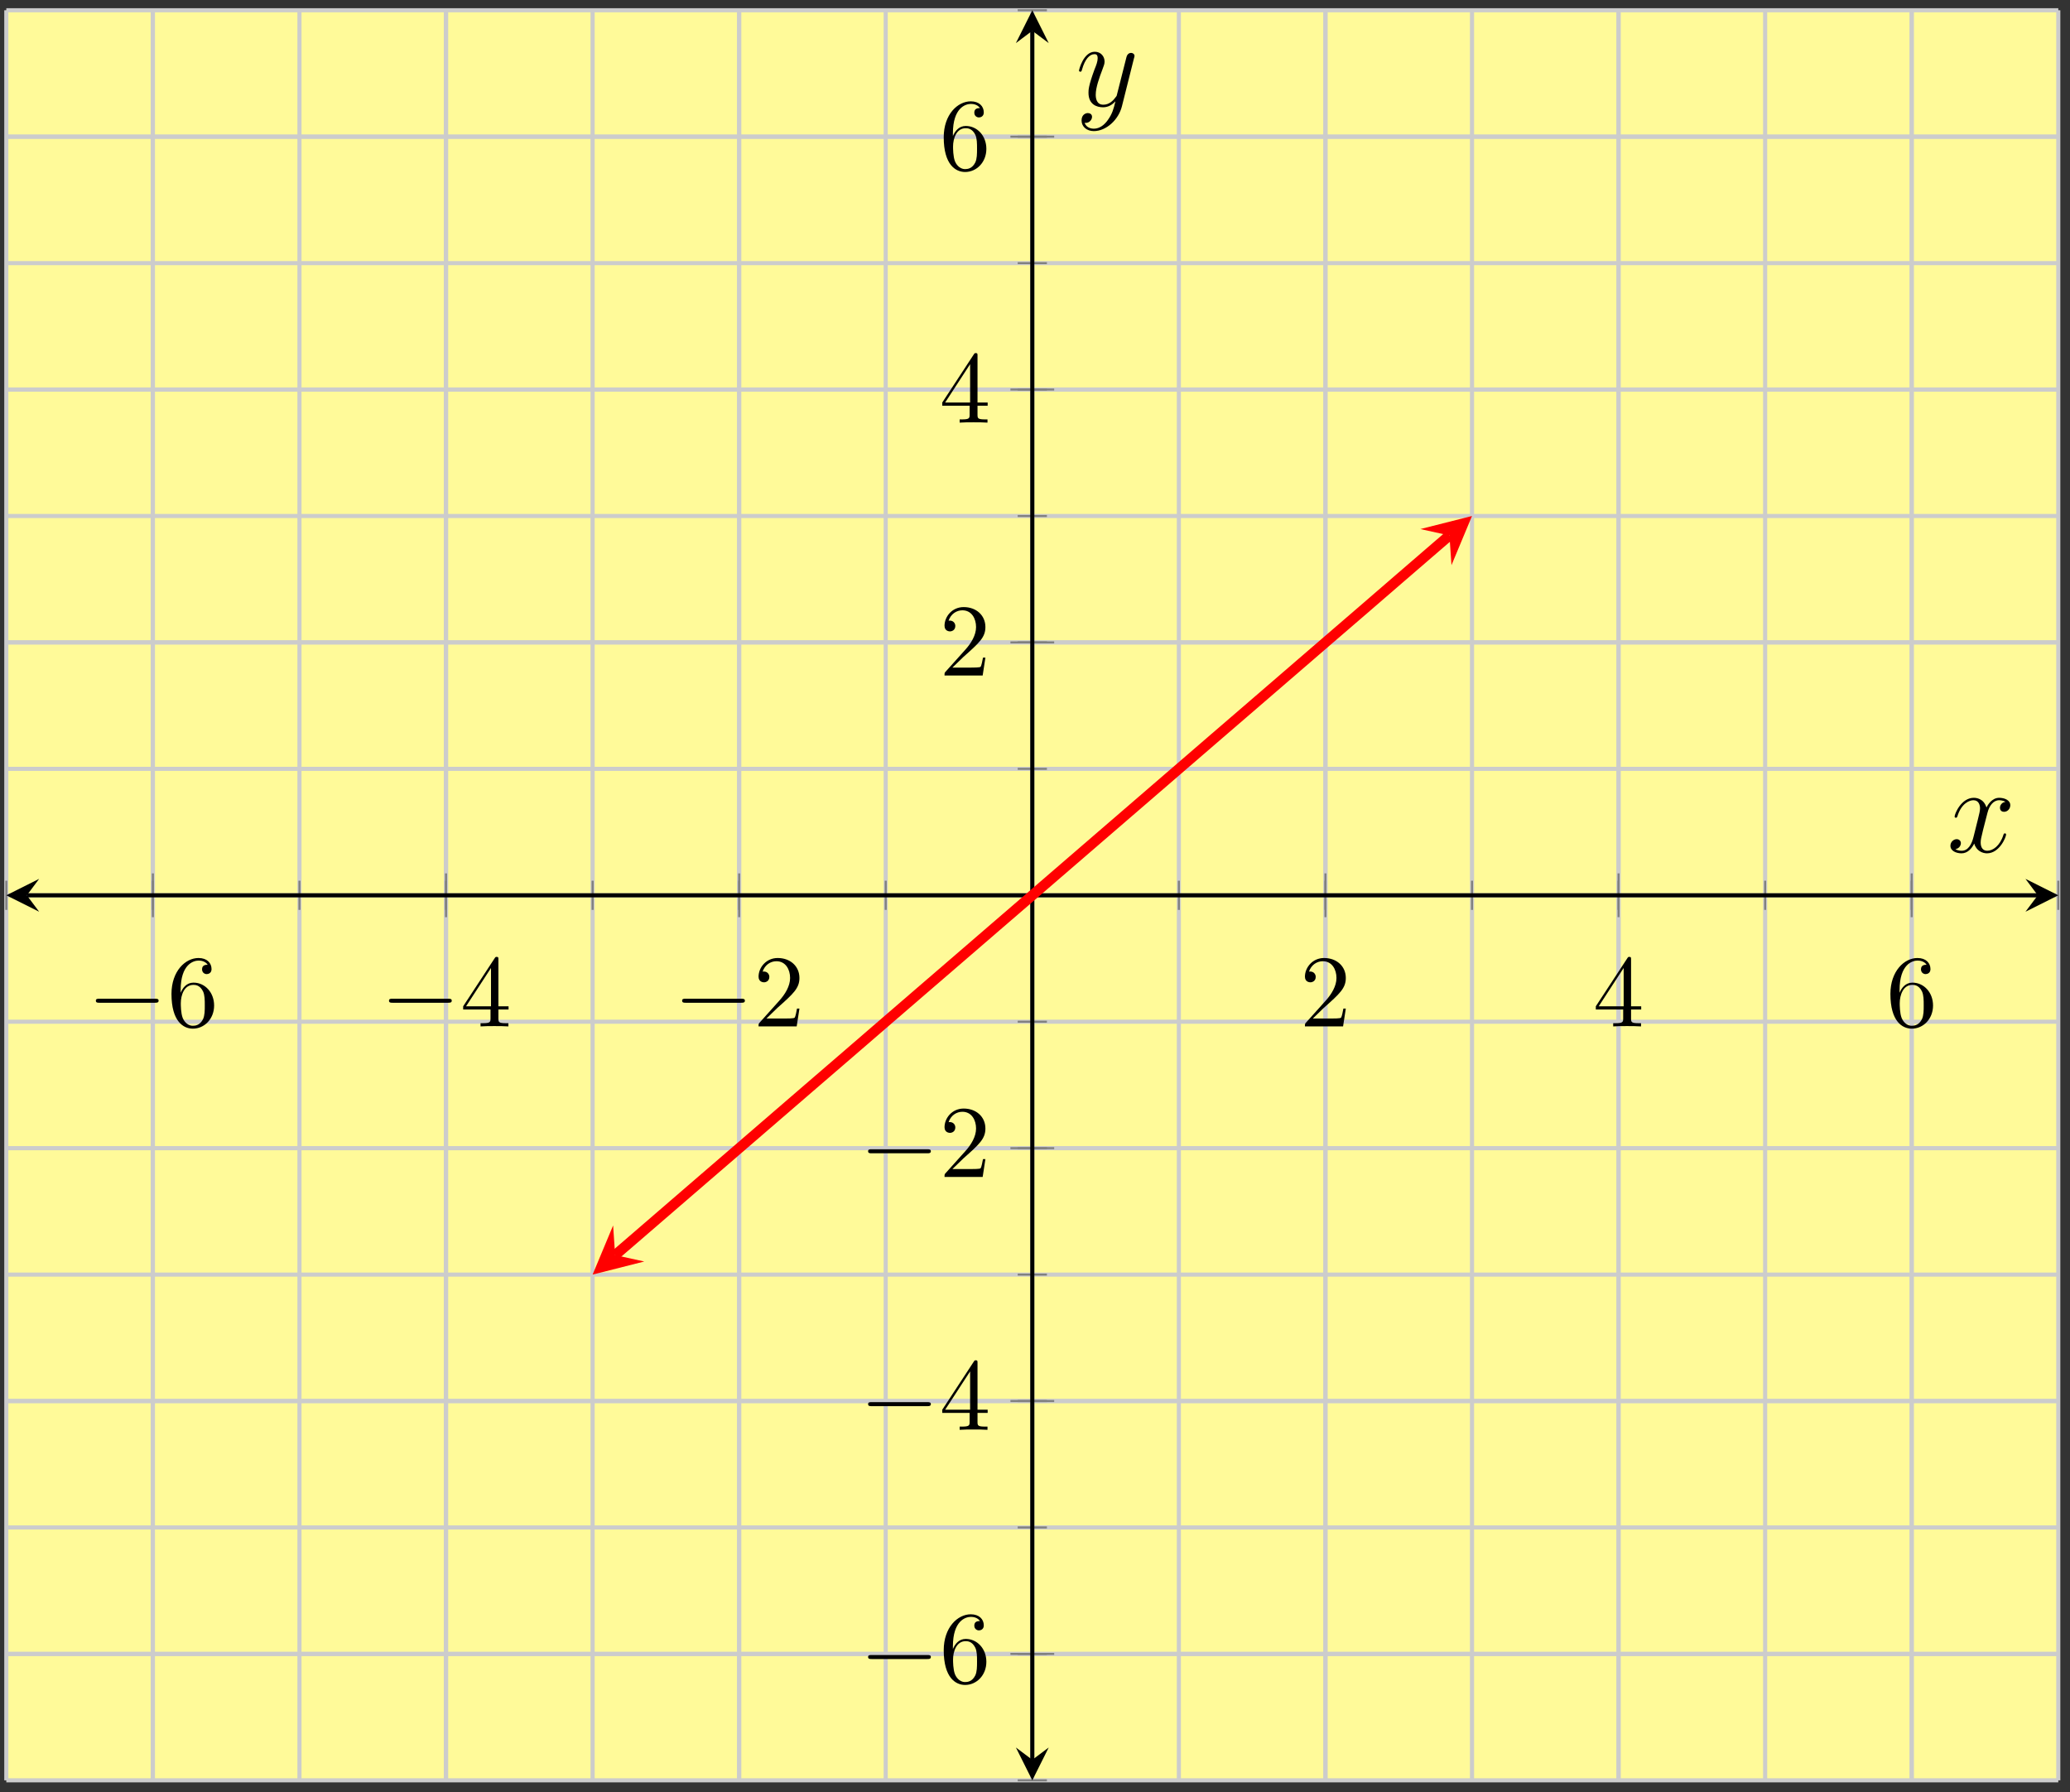<?xml version="1.0" encoding="UTF-8"?>
<svg xmlns="http://www.w3.org/2000/svg" xmlns:xlink="http://www.w3.org/1999/xlink" width="201pt" height="174pt" viewBox="0 0 201 174" version="1.1">
<rect x="0" y="0" width="201" height="174" fill="#333333" stroke="none"/>
<defs>
<g>
<symbol overflow="visible" id="glyph0-0">
<path style="stroke:none;" d=""/>
</symbol>
<symbol overflow="visible" id="glyph0-1">
<path style="stroke:none;" d="M 6.562 -2.297 C 6.734 -2.297 6.922 -2.297 6.922 -2.5 C 6.922 -2.688 6.734 -2.688 6.562 -2.688 L 1.172 -2.688 C 1 -2.688 0.828 -2.688 0.828 -2.5 C 0.828 -2.297 1 -2.297 1.172 -2.297 Z M 6.562 -2.297 "/>
</symbol>
<symbol overflow="visible" id="glyph1-0">
<path style="stroke:none;" d=""/>
</symbol>
<symbol overflow="visible" id="glyph1-1">
<path style="stroke:none;" d="M 1.312 -3.266 L 1.312 -3.516 C 1.312 -6.031 2.547 -6.391 3.062 -6.391 C 3.297 -6.391 3.719 -6.328 3.938 -5.984 C 3.781 -5.984 3.391 -5.984 3.391 -5.547 C 3.391 -5.234 3.625 -5.078 3.844 -5.078 C 4 -5.078 4.312 -5.172 4.312 -5.562 C 4.312 -6.156 3.875 -6.641 3.047 -6.641 C 1.766 -6.641 0.422 -5.359 0.422 -3.156 C 0.422 -0.484 1.578 0.219 2.5 0.219 C 3.609 0.219 4.562 -0.719 4.562 -2.031 C 4.562 -3.297 3.672 -4.25 2.562 -4.25 C 1.891 -4.25 1.516 -3.75 1.312 -3.266 Z M 2.5 -0.062 C 1.875 -0.062 1.578 -0.656 1.516 -0.812 C 1.328 -1.281 1.328 -2.078 1.328 -2.25 C 1.328 -3.031 1.656 -4.031 2.547 -4.031 C 2.719 -4.031 3.172 -4.031 3.484 -3.406 C 3.656 -3.047 3.656 -2.531 3.656 -2.047 C 3.656 -1.562 3.656 -1.062 3.484 -0.703 C 3.188 -0.109 2.734 -0.062 2.5 -0.062 Z M 2.5 -0.062 "/>
</symbol>
<symbol overflow="visible" id="glyph1-2">
<path style="stroke:none;" d="M 2.938 -1.641 L 2.938 -0.781 C 2.938 -0.422 2.906 -0.312 2.172 -0.312 L 1.969 -0.312 L 1.969 0 C 2.375 -0.031 2.891 -0.031 3.312 -0.031 C 3.734 -0.031 4.25 -0.031 4.672 0 L 4.672 -0.312 L 4.453 -0.312 C 3.719 -0.312 3.703 -0.422 3.703 -0.781 L 3.703 -1.641 L 4.688 -1.641 L 4.688 -1.953 L 3.703 -1.953 L 3.703 -6.484 C 3.703 -6.688 3.703 -6.75 3.531 -6.75 C 3.453 -6.75 3.422 -6.75 3.344 -6.625 L 0.281 -1.953 L 0.281 -1.641 Z M 2.984 -1.953 L 0.562 -1.953 L 2.984 -5.672 Z M 2.984 -1.953 "/>
</symbol>
<symbol overflow="visible" id="glyph1-3">
<path style="stroke:none;" d="M 1.266 -0.766 L 2.328 -1.797 C 3.875 -3.172 4.469 -3.703 4.469 -4.703 C 4.469 -5.844 3.578 -6.641 2.359 -6.641 C 1.234 -6.641 0.5 -5.719 0.5 -4.828 C 0.5 -4.281 1 -4.281 1.031 -4.281 C 1.203 -4.281 1.547 -4.391 1.547 -4.812 C 1.547 -5.062 1.359 -5.328 1.016 -5.328 C 0.938 -5.328 0.922 -5.328 0.891 -5.312 C 1.109 -5.969 1.656 -6.328 2.234 -6.328 C 3.141 -6.328 3.562 -5.516 3.562 -4.703 C 3.562 -3.906 3.078 -3.125 2.516 -2.5 L 0.609 -0.375 C 0.5 -0.266 0.5 -0.234 0.5 0 L 4.203 0 L 4.469 -1.734 L 4.234 -1.734 C 4.172 -1.438 4.109 -1 4 -0.844 C 3.938 -0.766 3.281 -0.766 3.062 -0.766 Z M 1.266 -0.766 "/>
</symbol>
<symbol overflow="visible" id="glyph2-0">
<path style="stroke:none;" d=""/>
</symbol>
<symbol overflow="visible" id="glyph2-1">
<path style="stroke:none;" d="M 5.672 -4.875 C 5.281 -4.812 5.141 -4.516 5.141 -4.297 C 5.141 -4 5.359 -3.906 5.531 -3.906 C 5.891 -3.906 6.141 -4.219 6.141 -4.547 C 6.141 -5.047 5.562 -5.266 5.062 -5.266 C 4.344 -5.266 3.938 -4.547 3.828 -4.328 C 3.547 -5.219 2.812 -5.266 2.594 -5.266 C 1.375 -5.266 0.734 -3.703 0.734 -3.438 C 0.734 -3.391 0.781 -3.328 0.859 -3.328 C 0.953 -3.328 0.984 -3.406 1 -3.453 C 1.406 -4.781 2.219 -5.031 2.562 -5.031 C 3.094 -5.031 3.203 -4.531 3.203 -4.25 C 3.203 -3.984 3.125 -3.703 2.984 -3.125 L 2.578 -1.5 C 2.406 -0.781 2.062 -0.125 1.422 -0.125 C 1.359 -0.125 1.062 -0.125 0.812 -0.281 C 1.25 -0.359 1.344 -0.719 1.344 -0.859 C 1.344 -1.094 1.156 -1.25 0.938 -1.25 C 0.641 -1.25 0.328 -0.984 0.328 -0.609 C 0.328 -0.109 0.891 0.125 1.406 0.125 C 1.984 0.125 2.391 -0.328 2.641 -0.828 C 2.828 -0.125 3.438 0.125 3.875 0.125 C 5.094 0.125 5.734 -1.453 5.734 -1.703 C 5.734 -1.766 5.688 -1.812 5.625 -1.812 C 5.516 -1.812 5.5 -1.75 5.469 -1.656 C 5.141 -0.609 4.453 -0.125 3.906 -0.125 C 3.484 -0.125 3.266 -0.438 3.266 -0.922 C 3.266 -1.188 3.312 -1.375 3.5 -2.156 L 3.922 -3.797 C 4.094 -4.5 4.5 -5.031 5.062 -5.031 C 5.078 -5.031 5.422 -5.031 5.672 -4.875 Z M 5.672 -4.875 "/>
</symbol>
<symbol overflow="visible" id="glyph2-2">
<path style="stroke:none;" d="M 3.141 1.344 C 2.828 1.797 2.359 2.203 1.766 2.203 C 1.625 2.203 1.047 2.172 0.875 1.625 C 0.906 1.641 0.969 1.641 0.984 1.641 C 1.344 1.641 1.594 1.328 1.594 1.047 C 1.594 0.781 1.359 0.688 1.188 0.688 C 0.984 0.688 0.578 0.828 0.578 1.406 C 0.578 2.016 1.094 2.438 1.766 2.438 C 2.969 2.438 4.172 1.344 4.5 0.016 L 5.672 -4.656 C 5.688 -4.703 5.719 -4.781 5.719 -4.859 C 5.719 -5.031 5.562 -5.156 5.391 -5.156 C 5.281 -5.156 5.031 -5.109 4.938 -4.75 L 4.047 -1.234 C 4 -1.016 4 -0.984 3.891 -0.859 C 3.656 -0.531 3.266 -0.125 2.688 -0.125 C 2.016 -0.125 1.953 -0.781 1.953 -1.094 C 1.953 -1.781 2.281 -2.703 2.609 -3.562 C 2.734 -3.906 2.812 -4.078 2.812 -4.312 C 2.812 -4.812 2.453 -5.266 1.859 -5.266 C 0.766 -5.266 0.328 -3.531 0.328 -3.438 C 0.328 -3.391 0.375 -3.328 0.453 -3.328 C 0.562 -3.328 0.578 -3.375 0.625 -3.547 C 0.906 -4.547 1.359 -5.031 1.828 -5.031 C 1.938 -5.031 2.141 -5.031 2.141 -4.641 C 2.141 -4.328 2.016 -3.984 1.828 -3.531 C 1.25 -1.953 1.25 -1.562 1.25 -1.281 C 1.25 -0.141 2.062 0.125 2.656 0.125 C 3 0.125 3.438 0.016 3.844 -0.438 L 3.859 -0.422 C 3.688 0.281 3.562 0.75 3.141 1.344 Z M 3.141 1.344 "/>
</symbol>
</g>
</defs>
<g id="surface1">
<path style=" stroke:none;fill-rule:nonzero;fill:rgb(100%,97.96%,60.001%);fill-opacity:1;" d="M 0.613 172.852 L 199.863 172.852 L 199.863 0.996 L 0.613 0.996 Z M 0.613 172.852 "/>
<path style="fill:none;stroke-width:0.399;stroke-linecap:butt;stroke-linejoin:miter;stroke:rgb(79.999%,79.999%,79.999%);stroke-opacity:1;stroke-miterlimit:10;" d="M 0 0.001 L 0 171.857 M 14.231 0.001 L 14.231 171.857 M 28.465 0.001 L 28.465 171.857 M 42.696 0.001 L 42.696 171.857 M 56.93 0.001 L 56.93 171.857 M 71.16 0.001 L 71.16 171.857 M 85.391 0.001 L 85.391 171.857 M 99.625 0.001 L 99.625 171.857 M 113.856 0.001 L 113.856 171.857 M 128.09 0.001 L 128.09 171.857 M 142.321 0.001 L 142.321 171.857 M 156.551 0.001 L 156.551 171.857 M 170.785 0.001 L 170.785 171.857 M 185.016 0.001 L 185.016 171.857 M 199.25 0.001 L 199.25 171.857 " transform="matrix(1,0,0,-1,0.613,172.853)"/>
<path style="fill:none;stroke-width:0.399;stroke-linecap:butt;stroke-linejoin:miter;stroke:rgb(79.999%,79.999%,79.999%);stroke-opacity:1;stroke-miterlimit:10;" d="M 14.231 0.001 L 14.231 171.857 M 42.696 0.001 L 42.696 171.857 M 71.16 0.001 L 71.16 171.857 M 128.09 0.001 L 128.09 171.857 M 156.551 0.001 L 156.551 171.857 M 185.016 0.001 L 185.016 171.857 " transform="matrix(1,0,0,-1,0.613,172.853)"/>
<path style="fill:none;stroke-width:0.399;stroke-linecap:butt;stroke-linejoin:miter;stroke:rgb(79.999%,79.999%,79.999%);stroke-opacity:1;stroke-miterlimit:10;" d="M 0 0.001 L 199.25 0.001 M 0 12.275 L 199.25 12.275 M 0 24.552 L 199.25 24.552 M 0 36.826 L 199.25 36.826 M 0 49.103 L 199.25 49.103 M 0 61.376 L 199.25 61.376 M 0 73.654 L 199.25 73.654 M 0 85.927 L 199.25 85.927 M 0 98.205 L 199.25 98.205 M 0 110.482 L 199.25 110.482 M 0 122.755 L 199.25 122.755 M 0 135.033 L 199.25 135.033 M 0 147.306 L 199.25 147.306 M 0 159.583 L 199.25 159.583 M 0 171.857 L 199.25 171.857 " transform="matrix(1,0,0,-1,0.613,172.853)"/>
<path style="fill:none;stroke-width:0.399;stroke-linecap:butt;stroke-linejoin:miter;stroke:rgb(79.999%,79.999%,79.999%);stroke-opacity:1;stroke-miterlimit:10;" d="M 0 12.275 L 199.25 12.275 M 0 36.826 L 199.25 36.826 M 0 61.376 L 199.25 61.376 M 0 110.482 L 199.25 110.482 M 0 135.033 L 199.25 135.033 M 0 159.583 L 199.25 159.583 " transform="matrix(1,0,0,-1,0.613,172.853)"/>
<path style="fill:none;stroke-width:0.199;stroke-linecap:butt;stroke-linejoin:miter;stroke:rgb(50%,50%,50%);stroke-opacity:1;stroke-miterlimit:10;" d="M 0 84.513 L 0 87.345 M 14.231 84.513 L 14.231 87.345 M 28.465 84.513 L 28.465 87.345 M 42.696 84.513 L 42.696 87.345 M 56.93 84.513 L 56.93 87.345 M 71.16 84.513 L 71.16 87.345 M 85.391 84.513 L 85.391 87.345 M 99.625 84.513 L 99.625 87.345 M 113.856 84.513 L 113.856 87.345 M 128.09 84.513 L 128.09 87.345 M 142.321 84.513 L 142.321 87.345 M 156.551 84.513 L 156.551 87.345 M 170.785 84.513 L 170.785 87.345 M 185.016 84.513 L 185.016 87.345 M 199.25 84.513 L 199.25 87.345 " transform="matrix(1,0,0,-1,0.613,172.853)"/>
<path style="fill:none;stroke-width:0.199;stroke-linecap:butt;stroke-linejoin:miter;stroke:rgb(50%,50%,50%);stroke-opacity:1;stroke-miterlimit:10;" d="M 14.231 83.802 L 14.231 88.056 M 42.696 83.802 L 42.696 88.056 M 71.16 83.802 L 71.16 88.056 M 128.09 83.802 L 128.09 88.056 M 156.551 83.802 L 156.551 88.056 M 185.016 83.802 L 185.016 88.056 " transform="matrix(1,0,0,-1,0.613,172.853)"/>
<path style="fill:none;stroke-width:0.199;stroke-linecap:butt;stroke-linejoin:miter;stroke:rgb(50%,50%,50%);stroke-opacity:1;stroke-miterlimit:10;" d="M 98.207 0.001 L 101.043 0.001 M 98.207 12.275 L 101.043 12.275 M 98.207 24.552 L 101.043 24.552 M 98.207 36.826 L 101.043 36.826 M 98.207 49.103 L 101.043 49.103 M 98.207 61.376 L 101.043 61.376 M 98.207 73.654 L 101.043 73.654 M 98.207 85.927 L 101.043 85.927 M 98.207 98.205 L 101.043 98.205 M 98.207 110.482 L 101.043 110.482 M 98.207 122.755 L 101.043 122.755 M 98.207 135.033 L 101.043 135.033 M 98.207 147.306 L 101.043 147.306 M 98.207 159.583 L 101.043 159.583 M 98.207 171.857 L 101.043 171.857 " transform="matrix(1,0,0,-1,0.613,172.853)"/>
<path style="fill:none;stroke-width:0.199;stroke-linecap:butt;stroke-linejoin:miter;stroke:rgb(50%,50%,50%);stroke-opacity:1;stroke-miterlimit:10;" d="M 97.5 12.275 L 101.75 12.275 M 97.5 36.826 L 101.75 36.826 M 97.5 61.376 L 101.75 61.376 M 97.5 110.482 L 101.75 110.482 M 97.5 135.033 L 101.75 135.033 M 97.5 159.583 L 101.75 159.583 " transform="matrix(1,0,0,-1,0.613,172.853)"/>
<path style="fill:none;stroke-width:0.399;stroke-linecap:butt;stroke-linejoin:miter;stroke:rgb(0%,0%,0%);stroke-opacity:1;stroke-miterlimit:10;" d="M 1.992 85.927 L 197.258 85.927 " transform="matrix(1,0,0,-1,0.613,172.853)"/>
<path style=" stroke:none;fill-rule:nonzero;fill:rgb(0%,0%,0%);fill-opacity:1;" d="M 0.613 86.926 L 3.801 88.52 L 2.605 86.926 L 3.801 85.328 "/>
<path style=" stroke:none;fill-rule:nonzero;fill:rgb(0%,0%,0%);fill-opacity:1;" d="M 199.863 86.926 L 196.676 85.328 L 197.871 86.926 L 196.676 88.52 "/>
<path style="fill:none;stroke-width:0.399;stroke-linecap:butt;stroke-linejoin:miter;stroke:rgb(0%,0%,0%);stroke-opacity:1;stroke-miterlimit:10;" d="M 99.625 1.994 L 99.625 169.865 " transform="matrix(1,0,0,-1,0.613,172.853)"/>
<path style=" stroke:none;fill-rule:nonzero;fill:rgb(0%,0%,0%);fill-opacity:1;" d="M 100.238 172.852 L 101.832 169.664 L 100.238 170.859 L 98.645 169.664 "/>
<path style=" stroke:none;fill-rule:nonzero;fill:rgb(0%,0%,0%);fill-opacity:1;" d="M 100.238 0.996 L 98.645 4.184 L 100.238 2.988 L 101.832 4.184 "/>
<g style="fill:rgb(0%,0%,0%);fill-opacity:1;">
  <use xlink:href="#glyph0-1" x="8.48" y="99.654"/>
</g>
<g style="fill:rgb(0%,0%,0%);fill-opacity:1;">
  <use xlink:href="#glyph1-1" x="16.229" y="99.654"/>
</g>
<g style="fill:rgb(0%,0%,0%);fill-opacity:1;">
  <use xlink:href="#glyph0-1" x="36.944" y="99.654"/>
</g>
<g style="fill:rgb(0%,0%,0%);fill-opacity:1;">
  <use xlink:href="#glyph1-2" x="44.693" y="99.654"/>
</g>
<g style="fill:rgb(0%,0%,0%);fill-opacity:1;">
  <use xlink:href="#glyph0-1" x="65.408" y="99.654"/>
</g>
<g style="fill:rgb(0%,0%,0%);fill-opacity:1;">
  <use xlink:href="#glyph1-3" x="73.157" y="99.654"/>
</g>
<g style="fill:rgb(0%,0%,0%);fill-opacity:1;">
  <use xlink:href="#glyph1-3" x="126.211" y="99.654"/>
</g>
<g style="fill:rgb(0%,0%,0%);fill-opacity:1;">
  <use xlink:href="#glyph1-2" x="154.675" y="99.654"/>
</g>
<g style="fill:rgb(0%,0%,0%);fill-opacity:1;">
  <use xlink:href="#glyph1-1" x="183.139" y="99.654"/>
</g>
<g style="fill:rgb(0%,0%,0%);fill-opacity:1;">
  <use xlink:href="#glyph0-1" x="83.466" y="163.373"/>
</g>
<g style="fill:rgb(0%,0%,0%);fill-opacity:1;">
  <use xlink:href="#glyph1-1" x="91.215" y="163.373"/>
</g>
<g style="fill:rgb(0%,0%,0%);fill-opacity:1;">
  <use xlink:href="#glyph0-1" x="83.466" y="138.821"/>
</g>
<g style="fill:rgb(0%,0%,0%);fill-opacity:1;">
  <use xlink:href="#glyph1-2" x="91.215" y="138.821"/>
</g>
<g style="fill:rgb(0%,0%,0%);fill-opacity:1;">
  <use xlink:href="#glyph0-1" x="83.466" y="114.27"/>
</g>
<g style="fill:rgb(0%,0%,0%);fill-opacity:1;">
  <use xlink:href="#glyph1-3" x="91.215" y="114.27"/>
</g>
<g style="fill:rgb(0%,0%,0%);fill-opacity:1;">
  <use xlink:href="#glyph1-3" x="91.215" y="65.583"/>
</g>
<g style="fill:rgb(0%,0%,0%);fill-opacity:1;">
  <use xlink:href="#glyph1-2" x="91.215" y="41.032"/>
</g>
<g style="fill:rgb(0%,0%,0%);fill-opacity:1;">
  <use xlink:href="#glyph1-1" x="91.215" y="16.48"/>
</g>
<path style="fill:none;stroke-width:0.996;stroke-linecap:butt;stroke-linejoin:miter;stroke:rgb(100%,0%,0%);stroke-opacity:1;stroke-miterlimit:10;" d="M 59.117 50.994 L 60.485 52.169 L 67.602 58.31 L 71.16 61.376 L 78.278 67.517 L 81.836 70.583 L 85.391 73.654 L 88.95 76.724 L 92.508 79.79 L 96.067 82.861 L 99.625 85.927 L 106.742 92.068 L 110.297 95.134 L 117.414 101.275 L 120.973 104.341 L 128.09 110.482 L 131.649 113.548 L 135.203 116.619 L 138.762 119.689 L 140.129 120.865 " transform="matrix(1,0,0,-1,0.613,172.853)"/>
<path style=" stroke:none;fill-rule:nonzero;fill:rgb(100%,0%,0%);fill-opacity:1;" d="M 57.543 123.75 L 62.559 122.48 L 59.73 121.859 L 59.535 118.977 "/>
<path style=" stroke:none;fill-rule:nonzero;fill:rgb(100%,0%,0%);fill-opacity:1;" d="M 142.934 50.098 L 137.918 51.367 L 140.742 51.988 L 140.941 54.871 "/>
<g style="fill:rgb(0%,0%,0%);fill-opacity:1;">
  <use xlink:href="#glyph2-1" x="189.061" y="82.725"/>
</g>
<g style="fill:rgb(0%,0%,0%);fill-opacity:1;">
  <use xlink:href="#glyph2-2" x="104.444" y="10.291"/>
</g>
</g>
</svg>
